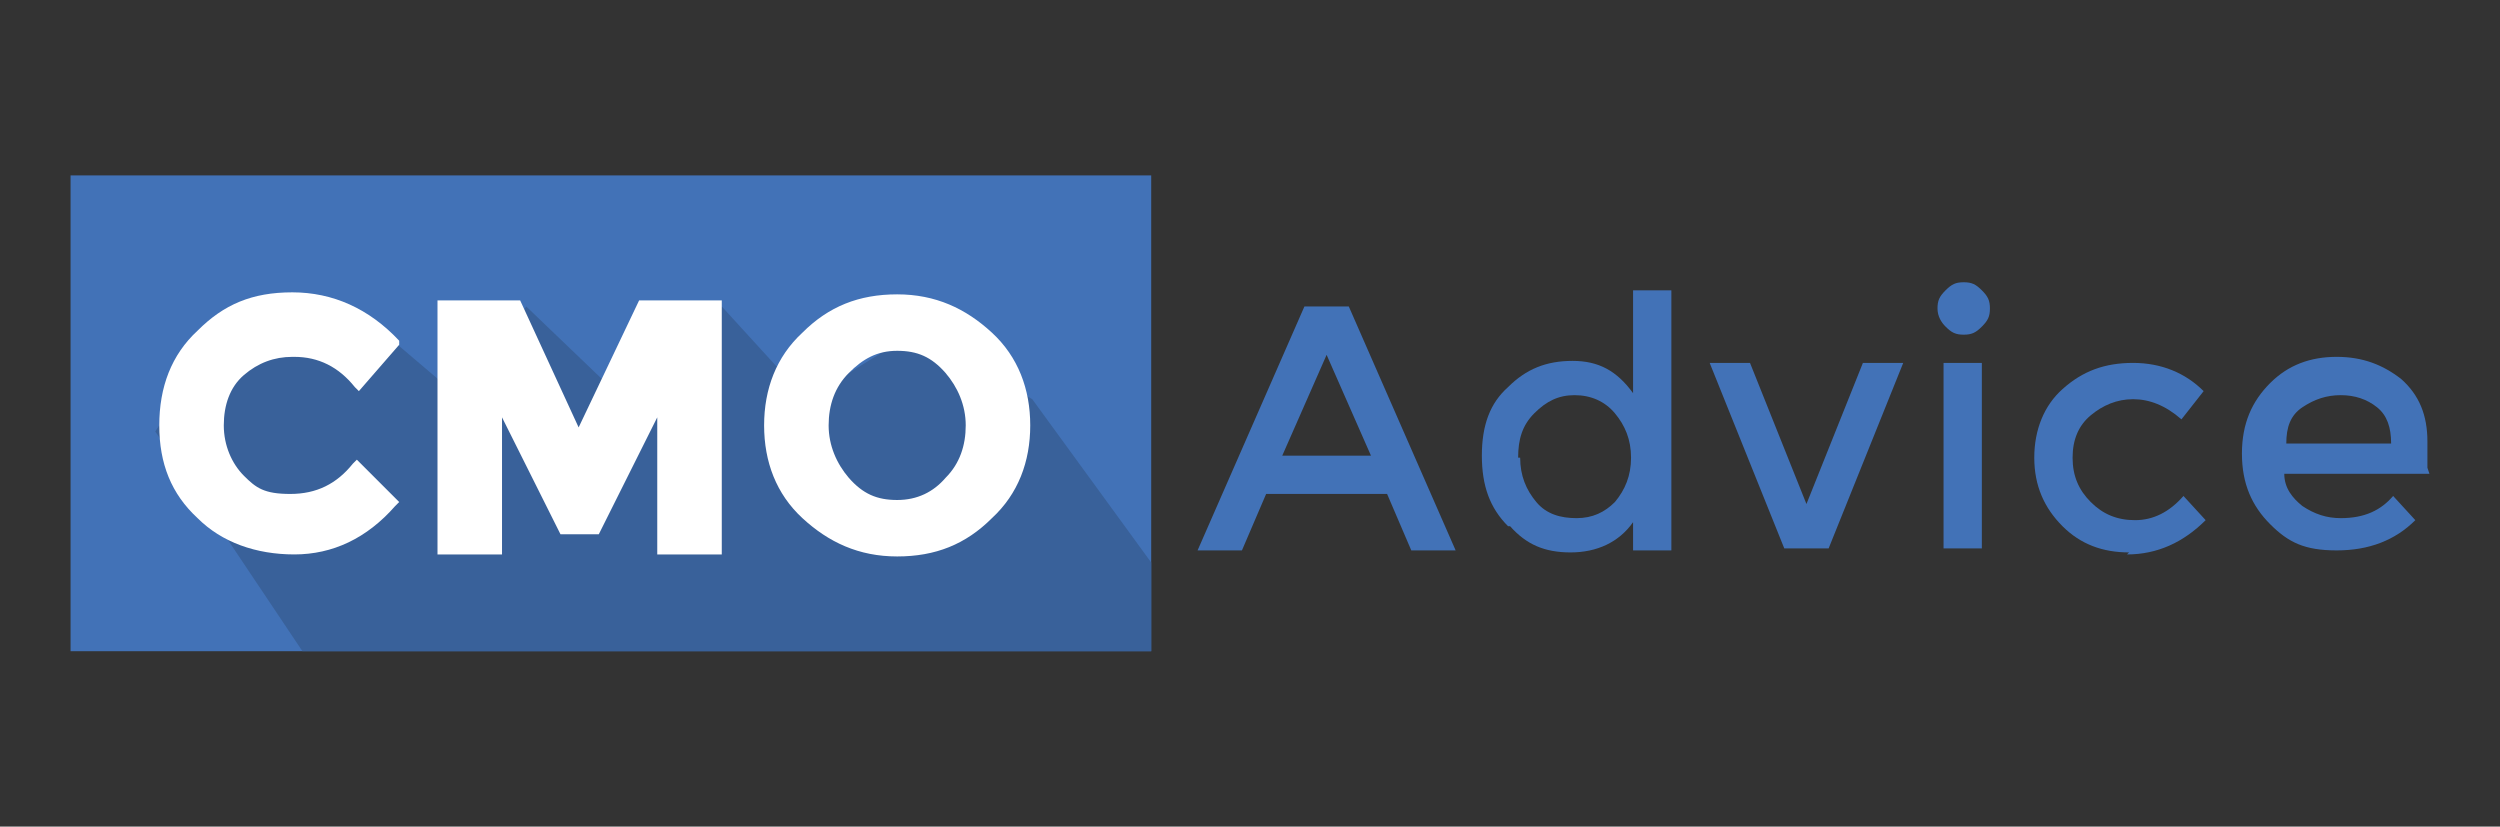 <?xml version="1.0" encoding="UTF-8"?>
<svg id="Layer_1" data-name="Layer 1" xmlns="http://www.w3.org/2000/svg" viewBox="0 0 124 41">
  <rect x="0" y="0" width="124" height="41" fill="#333333" stroke="none"/>
  <defs>
    <style>
      .cls-1 {
        fill: #39619a;
      }

      .cls-2 {
        fill: #fff;
      }

      .cls-3 {
        fill: #4272b7;
      }
    </style>
  </defs>
  <rect class="cls-3" x="3.5" y="8.7" width="53.6" height="23.6"/>
  <path class="cls-1" d="M57.1,27.9l-5.9-8.1-5.7-3.4-5.5,3.4-4.2-4.6-4.9,4.6-4.8-4.6-3.2,4.6-4-3.4c-3.9-.7-8.2.3-11.2,5l7.3,10.9h42.1v-4.4Z"/>
  <g>
    <path class="cls-3" d="M62.8,24.5l-1.2,2.8h-2.2l5.3-12.1h2.2l5.3,12.1h-2.2l-1.2-2.8h-6.1ZM68,22.6l-2.2-5-2.2,5h4.4Z"/>
    <path class="cls-3" d="M74.8,26.1c-.9-.9-1.3-2-1.3-3.5s.4-2.6,1.3-3.4c.9-.9,1.9-1.3,3.2-1.3s2.2.5,3,1.6v-5.1h1.9v12.9h-1.9v-1.4c-.7,1-1.8,1.5-3.1,1.5s-2.2-.4-3-1.3ZM75.4,22.7c0,.9.3,1.6.8,2.2s1.2.8,2,.8,1.4-.3,1.9-.8c.5-.6.8-1.3.8-2.2s-.3-1.6-.8-2.2c-.5-.6-1.2-.9-2-.9s-1.4.3-2,.9-.8,1.3-.8,2.2Z"/>
    <path class="cls-3" d="M88.5,27.2l-3.7-9.2h2l2.8,7,2.8-7h2l-3.7,9.2h-2.2Z"/>
    <path class="cls-3" d="M96.5,16.2c-.2-.2-.4-.5-.4-.9s.1-.6.4-.9.5-.4.9-.4.6.1.9.4.4.5.4.9-.1.6-.4.9-.5.4-.9.4-.6-.1-.9-.4ZM98.3,27.2h-1.9v-9.2h1.9v9.2Z"/>
    <path class="cls-3" d="M105.6,27.4c-1.3,0-2.4-.4-3.3-1.3-.9-.9-1.4-2-1.4-3.4s.5-2.6,1.4-3.4c1-.9,2.1-1.3,3.5-1.3s2.6.5,3.5,1.4l-1.1,1.4c-.8-.7-1.6-1-2.4-1s-1.5.3-2.1.8c-.6.5-.9,1.2-.9,2.1s.3,1.6.9,2.2c.6.6,1.3.9,2.2.9s1.7-.4,2.4-1.2l1.1,1.2c-1.1,1.1-2.4,1.7-3.9,1.7Z"/>
    <path class="cls-3" d="M120.5,23.5h-7.2c0,.7.4,1.2.9,1.6.6.4,1.2.6,1.9.6,1.2,0,2-.4,2.6-1.1l1.1,1.2c-1,1-2.3,1.5-3.9,1.5s-2.4-.4-3.3-1.3c-.9-.9-1.4-2-1.4-3.5s.5-2.6,1.4-3.5c.9-.9,2-1.3,3.3-1.3s2.3.4,3.2,1.1c.9.8,1.3,1.8,1.3,3.1v1.3ZM113.3,22h5.3c0-.8-.2-1.4-.7-1.8s-1.1-.6-1.8-.6-1.3.2-1.9.6c-.6.4-.8,1-.8,1.8Z"/>
  </g>
  <g>
    <path class="cls-2" d="M14.6,17.7c1.2,0,2.2.5,3,1.5l.2.2,2-2.3v-.2c-1.5-1.6-3.3-2.4-5.3-2.4s-3.4.6-4.7,1.9c-1.3,1.2-1.9,2.8-1.9,4.7s.6,3.4,1.9,4.6c1.2,1.2,2.9,1.8,4.8,1.8s3.6-.8,5-2.4l.2-.2-2.1-2.1-.2.2c-.8,1-1.8,1.5-3.1,1.5s-1.7-.3-2.3-.9-1-1.5-1-2.5.3-1.9,1-2.5c.7-.6,1.5-.9,2.4-.9Z"/>
    <polygon class="cls-2" points="28.7 21.2 25.8 14.9 21.7 14.9 21.7 27.5 24.9 27.5 24.9 20.7 27.8 26.5 29.7 26.5 32.6 20.7 32.6 27.5 35.8 27.5 35.8 14.9 31.7 14.9 28.7 21.2"/>
    <path class="cls-2" d="M49.2,16.5c-1.3-1.2-2.8-1.9-4.7-1.9s-3.4.6-4.7,1.9c-1.3,1.2-1.9,2.8-1.9,4.6s.6,3.4,1.9,4.6c1.3,1.2,2.8,1.9,4.7,1.9s3.4-.6,4.7-1.9c1.3-1.2,1.9-2.8,1.9-4.6s-.6-3.4-1.9-4.6ZM47.9,21.1c0,1-.3,1.9-1,2.6-.6.7-1.4,1.1-2.4,1.1s-1.7-.3-2.4-1.1c-.6-.7-1-1.6-1-2.6s.3-1.9,1-2.6c.7-.7,1.4-1.1,2.4-1.1s1.7.3,2.4,1.1c.6.7,1,1.6,1,2.6Z"/>
  </g>
</svg>